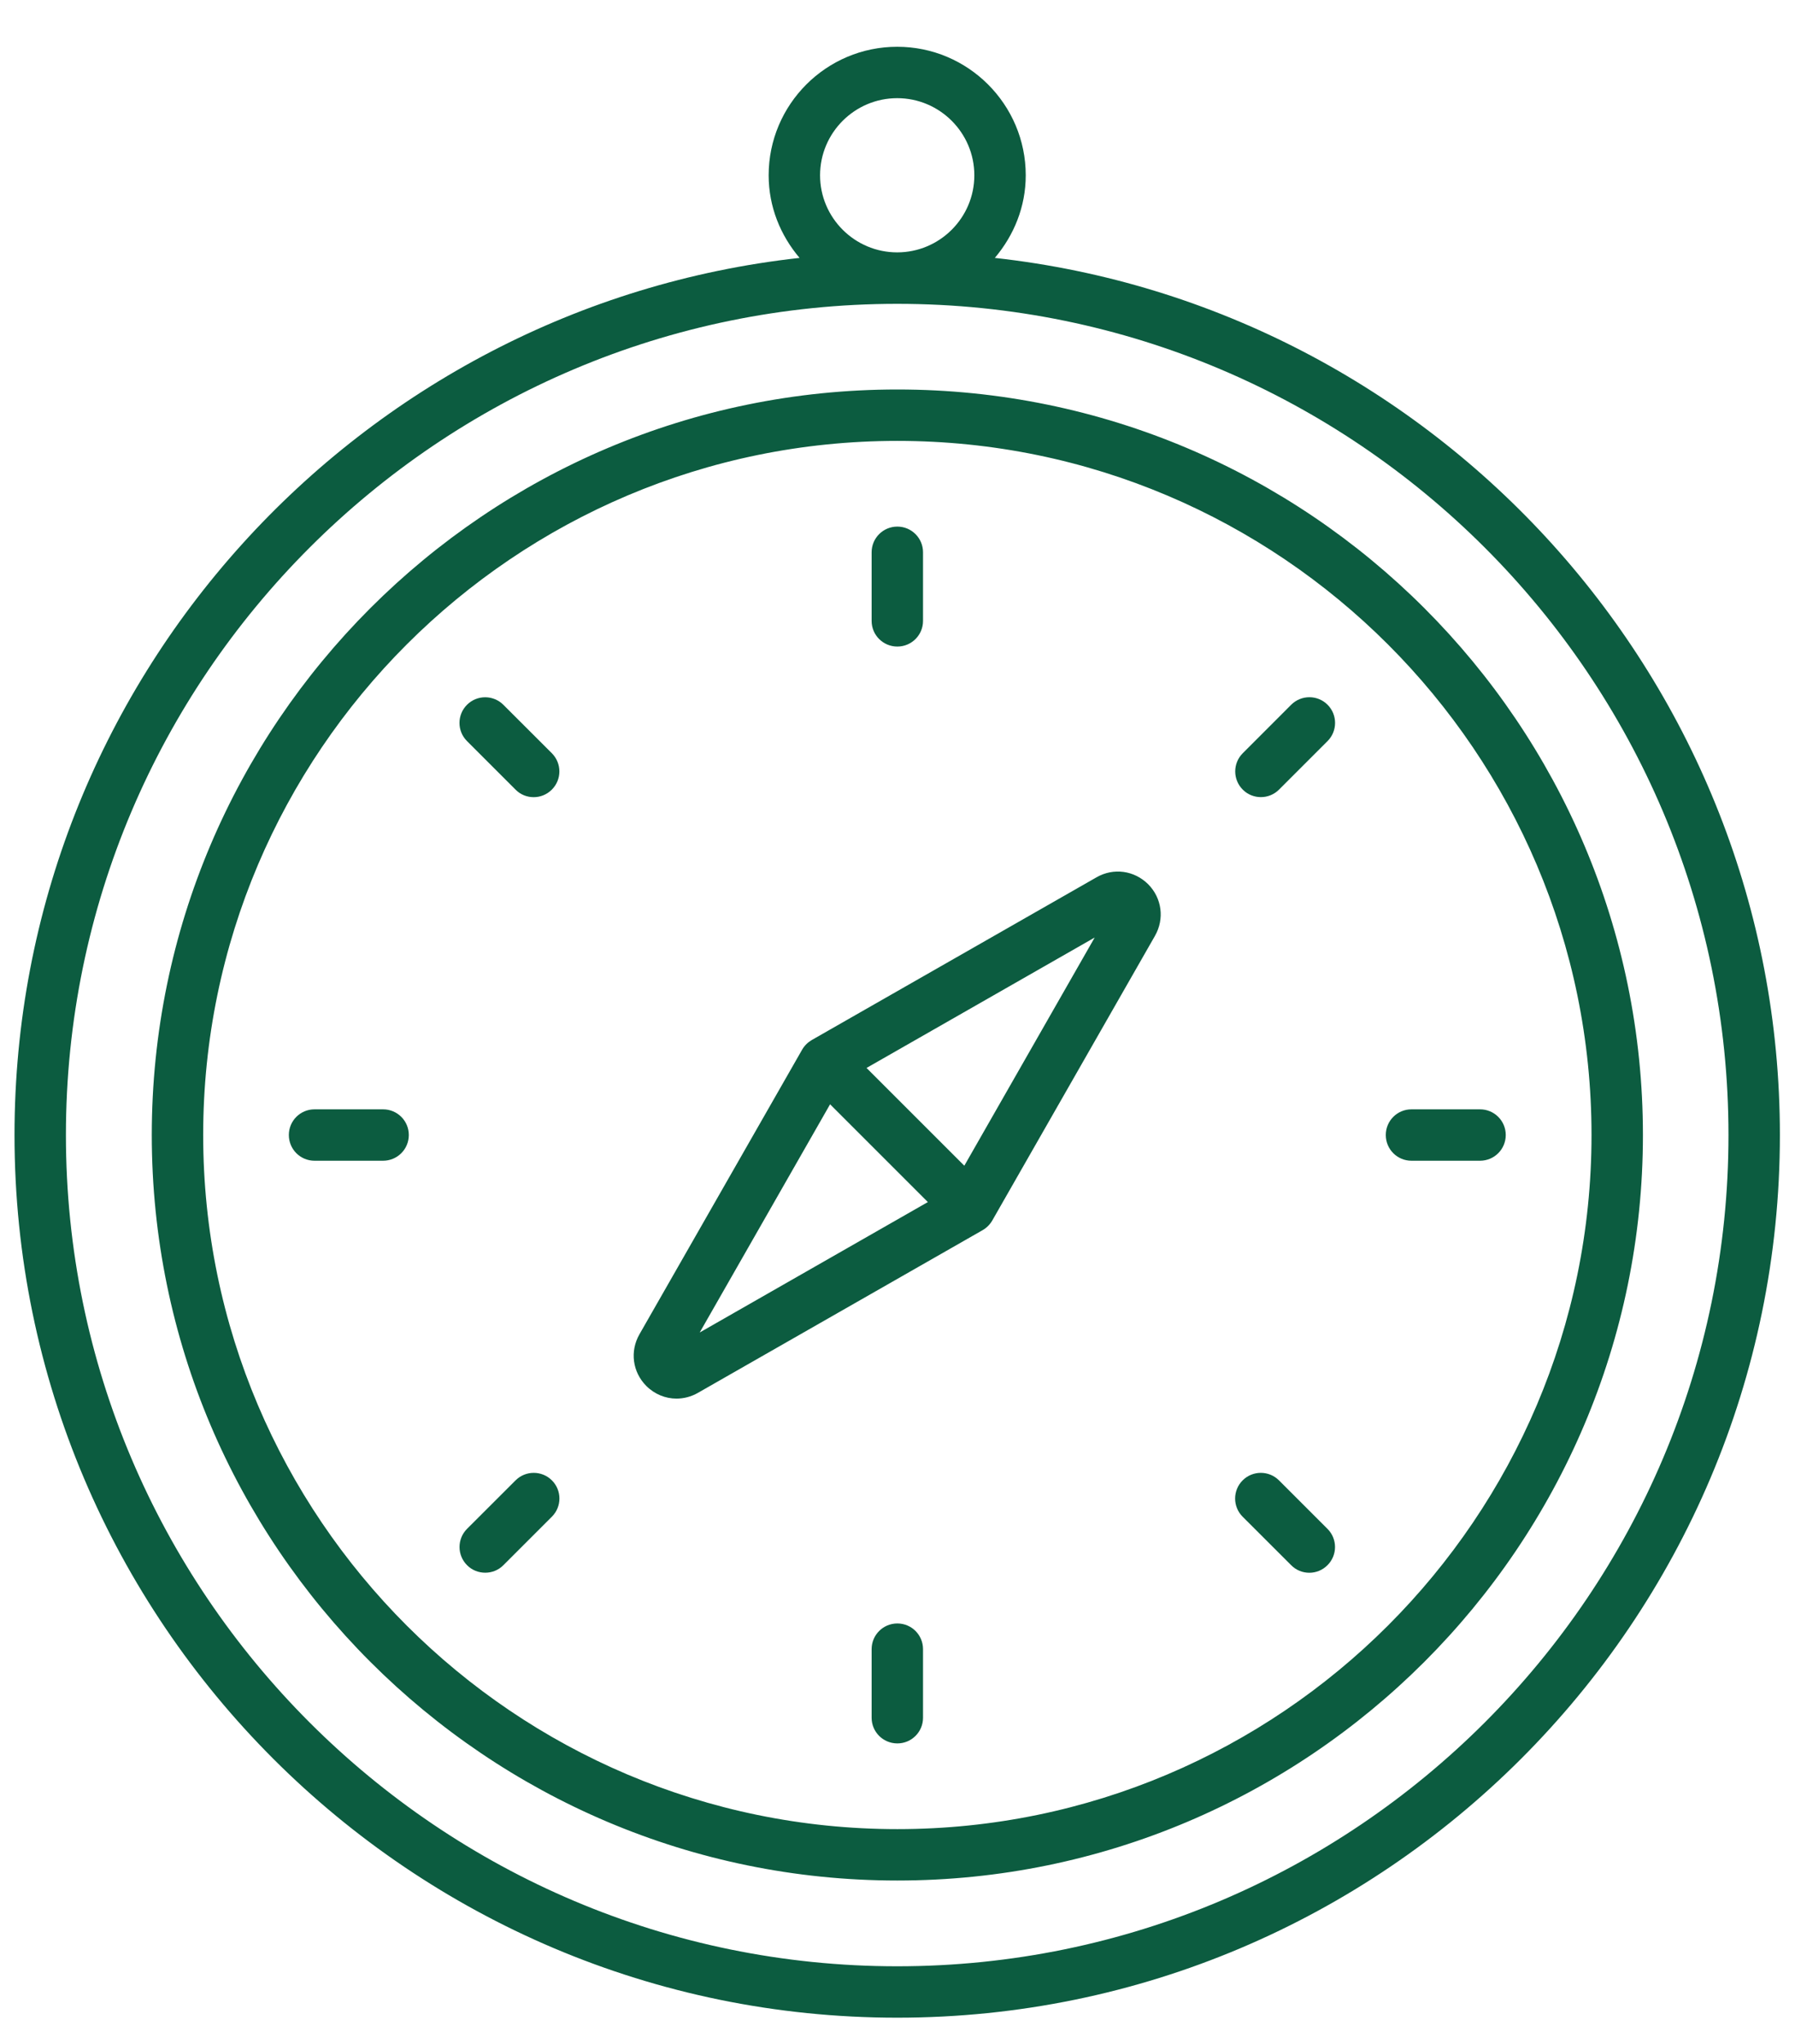 <svg width="36" height="41" viewBox="0 0 36 41" fill="none" xmlns="http://www.w3.org/2000/svg">
<path d="M17.997 7.812C9.752 7.812 3.044 14.52 3.044 22.765C3.044 31.01 9.752 37.718 17.997 37.718C26.242 37.718 32.95 31.01 32.95 22.765C32.95 14.52 26.242 7.812 17.997 7.812ZM17.997 36.687C10.321 36.687 4.075 30.441 4.075 22.765C4.075 15.089 10.321 8.843 17.997 8.843C25.673 8.843 31.919 15.089 31.919 22.765C31.919 30.441 25.673 36.687 17.997 36.687ZM17.481 12.453V11.078C17.481 10.793 17.711 10.562 17.997 10.562C18.282 10.562 18.512 10.793 18.512 11.078V12.453C18.512 12.738 18.282 12.968 17.997 12.968C17.711 12.968 17.481 12.738 17.481 12.453ZM18.512 33.078V34.453C18.512 34.738 18.282 34.968 17.997 34.968C17.712 34.968 17.481 34.738 17.481 34.453V33.078C17.481 32.792 17.712 32.562 17.997 32.562C18.282 32.562 18.512 32.792 18.512 33.078ZM26.625 14.135C26.826 14.336 26.826 14.663 26.625 14.864L25.652 15.837C25.551 15.938 25.42 15.988 25.288 15.988C25.156 15.988 25.023 15.938 24.924 15.837C24.723 15.636 24.723 15.309 24.924 15.108L25.896 14.135C26.098 13.934 26.424 13.934 26.625 14.135ZM11.069 29.692C11.27 29.893 11.27 30.219 11.069 30.42L10.096 31.393C9.995 31.495 9.864 31.544 9.732 31.544C9.6 31.544 9.467 31.495 9.367 31.393C9.166 31.192 9.166 30.866 9.367 30.664L10.34 29.692C10.541 29.491 10.868 29.491 11.069 29.692ZM30.199 22.765C30.199 23.051 29.968 23.281 29.683 23.281H28.308C28.023 23.281 27.793 23.051 27.793 22.765C27.793 22.48 28.023 22.25 28.308 22.25H29.683C29.968 22.25 30.199 22.48 30.199 22.765ZM8.199 22.765C8.199 23.051 7.968 23.281 7.683 23.281H6.308C6.023 23.281 5.793 23.051 5.793 22.765C5.793 22.48 6.023 22.25 6.308 22.25H7.683C7.968 22.25 8.199 22.48 8.199 22.765ZM26.624 30.665C26.825 30.866 26.825 31.192 26.624 31.393C26.522 31.495 26.392 31.545 26.259 31.545C26.127 31.545 25.995 31.495 25.895 31.393L24.922 30.421C24.721 30.22 24.721 29.893 24.922 29.692C25.123 29.491 25.45 29.491 25.651 29.692L26.624 30.665ZM11.068 15.108C11.269 15.31 11.269 15.636 11.068 15.837C10.966 15.939 10.835 15.989 10.703 15.989C10.571 15.989 10.438 15.939 10.339 15.837L9.366 14.864C9.165 14.663 9.165 14.337 9.366 14.136C9.567 13.935 9.894 13.935 10.095 14.136L11.068 15.108ZM21.992 17.596L16.281 20.86C16.202 20.906 16.135 20.971 16.088 21.052L12.824 26.763C12.63 27.104 12.685 27.519 12.962 27.798C13.129 27.965 13.347 28.052 13.567 28.052C13.713 28.052 13.861 28.015 13.997 27.937L19.708 24.673C19.787 24.627 19.854 24.561 19.9 24.481L23.164 18.77C23.358 18.429 23.303 18.013 23.027 17.735C22.748 17.458 22.332 17.401 21.992 17.596ZM16.648 22.149L18.609 24.11L14.033 26.726L16.648 22.149ZM19.34 23.381L17.379 21.42L21.955 18.804L19.34 23.381ZM19.952 5.173C20.333 4.722 20.572 4.15 20.572 3.516C20.572 2.094 19.415 0.938 17.994 0.938C16.573 0.938 15.416 2.094 15.416 3.516C15.416 4.15 15.655 4.724 16.036 5.173C7.193 6.15 0.291 13.665 0.291 22.765C0.291 32.527 8.233 40.469 17.994 40.469C27.755 40.469 35.697 32.526 35.697 22.765C35.697 13.666 28.794 6.15 19.952 5.173ZM16.447 3.516C16.447 2.663 17.142 1.969 17.994 1.969C18.846 1.969 19.541 2.663 19.541 3.516C19.541 4.368 18.846 5.062 17.994 5.062C17.142 5.062 16.447 4.368 16.447 3.516ZM17.994 39.438C8.802 39.438 1.322 31.959 1.322 22.766C1.322 13.572 8.802 6.094 17.994 6.094C27.186 6.094 34.666 13.572 34.666 22.766C34.666 31.959 27.186 39.438 17.994 39.438Z" fill="#0C5C40"/>
</svg>
